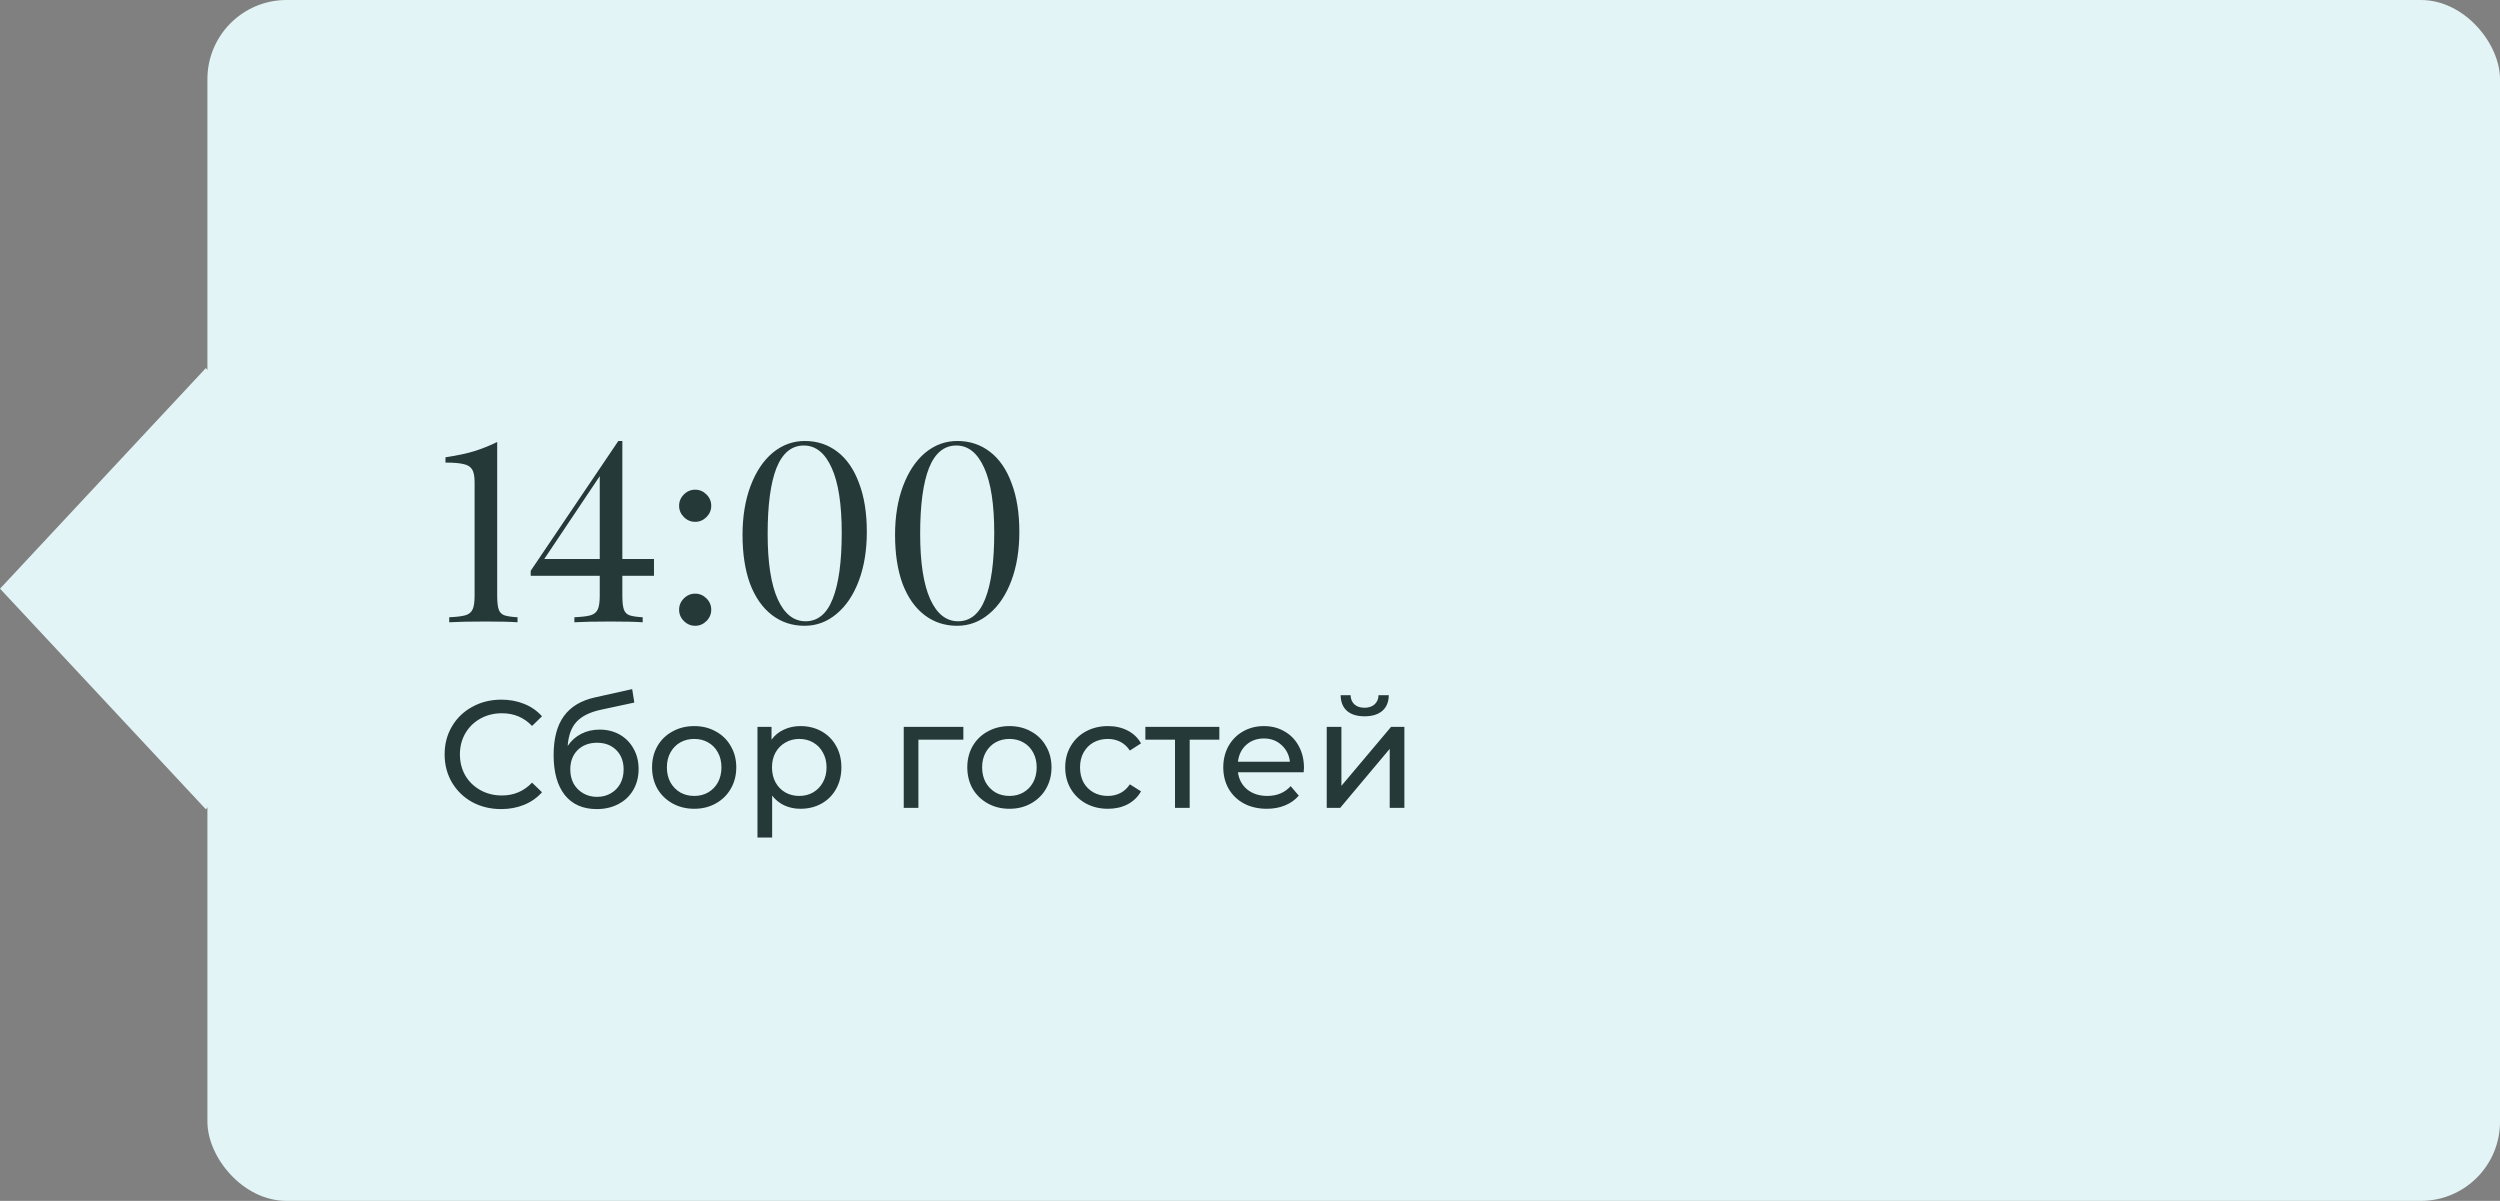 <?xml version="1.0" encoding="UTF-8"?> <svg xmlns="http://www.w3.org/2000/svg" width="229" height="110" viewBox="0 0 229 110" fill="none"><rect x="0" y="0" width="229" height="110" fill="#808080" stroke="none"/> <rect x="19" width="210" height="110" rx="7.247" fill="#E2F4F5"></rect> <rect width="27.643" height="27.643" transform="matrix(0.682 0.731 -0.682 0.731 18.855 33.716)" fill="#E2F4F5"></rect> <path d="M45.543 54.562C45.543 55.145 45.589 55.566 45.681 55.827C45.773 56.088 45.942 56.264 46.187 56.356C46.448 56.448 46.854 56.509 47.406 56.54V57C46.762 56.954 45.781 56.931 44.462 56.931C43.067 56.931 41.963 56.954 41.15 57V56.54C41.84 56.509 42.338 56.448 42.645 56.356C42.952 56.264 43.166 56.088 43.289 55.827C43.412 55.566 43.473 55.145 43.473 54.562V44.166C43.473 43.629 43.396 43.238 43.243 42.993C43.09 42.748 42.829 42.587 42.461 42.51C42.093 42.418 41.541 42.372 40.805 42.372V41.889C41.924 41.72 42.844 41.521 43.565 41.291C44.301 41.046 44.96 40.777 45.543 40.486V54.562ZM57.007 52.745V54.562C57.007 55.145 57.053 55.566 57.145 55.827C57.237 56.088 57.405 56.264 57.651 56.356C57.911 56.448 58.318 56.509 58.87 56.54V57C58.226 56.954 57.244 56.931 55.926 56.931C54.53 56.931 53.426 56.954 52.614 57V56.54C53.304 56.509 53.802 56.448 54.109 56.356C54.415 56.264 54.63 56.088 54.753 55.827C54.875 55.566 54.937 55.145 54.937 54.562V52.745H48.612V52.285L56.639 40.394H57.007V51.204H59.905V52.745H57.007ZM54.937 51.204V43.614L49.854 51.204H54.937ZM63.678 44.856C64.077 44.856 64.422 45.002 64.713 45.293C65.004 45.584 65.15 45.929 65.15 46.328C65.15 46.727 65.004 47.072 64.713 47.363C64.422 47.654 64.077 47.8 63.678 47.8C63.279 47.8 62.934 47.654 62.643 47.363C62.352 47.072 62.206 46.727 62.206 46.328C62.206 45.929 62.352 45.584 62.643 45.293C62.934 45.002 63.279 44.856 63.678 44.856ZM63.678 54.378C64.077 54.378 64.422 54.524 64.713 54.815C65.004 55.106 65.15 55.451 65.15 55.85C65.15 56.249 65.004 56.594 64.713 56.885C64.422 57.176 64.077 57.322 63.678 57.322C63.279 57.322 62.934 57.176 62.643 56.885C62.352 56.594 62.206 56.249 62.206 55.85C62.206 55.451 62.352 55.106 62.643 54.815C62.934 54.524 63.279 54.378 63.678 54.378ZM73.721 40.394C74.855 40.394 75.852 40.724 76.71 41.383C77.569 42.042 78.228 43.001 78.689 44.258C79.164 45.5 79.401 46.987 79.401 48.72C79.401 50.407 79.156 51.902 78.665 53.205C78.175 54.508 77.493 55.52 76.618 56.241C75.76 56.962 74.786 57.322 73.698 57.322C72.563 57.322 71.566 56.992 70.707 56.333C69.849 55.674 69.182 54.723 68.707 53.481C68.246 52.224 68.016 50.729 68.016 48.996C68.016 47.309 68.262 45.814 68.752 44.511C69.243 43.208 69.918 42.196 70.776 41.475C71.65 40.754 72.632 40.394 73.721 40.394ZM73.629 40.808C72.509 40.808 71.674 41.498 71.121 42.878C70.585 44.243 70.317 46.251 70.317 48.904C70.317 51.526 70.623 53.519 71.237 54.884C71.85 56.233 72.701 56.908 73.79 56.908C74.909 56.908 75.737 56.226 76.273 54.861C76.826 53.481 77.102 51.465 77.102 48.812C77.102 46.19 76.795 44.204 76.181 42.855C75.568 41.49 74.717 40.808 73.629 40.808ZM87.691 40.394C88.826 40.394 89.823 40.724 90.681 41.383C91.54 42.042 92.199 43.001 92.659 44.258C93.135 45.5 93.372 46.987 93.372 48.72C93.372 50.407 93.127 51.902 92.636 53.205C92.146 54.508 91.463 55.52 90.589 56.241C89.731 56.962 88.757 57.322 87.668 57.322C86.534 57.322 85.537 56.992 84.678 56.333C83.82 55.674 83.153 54.723 82.677 53.481C82.217 52.224 81.987 50.729 81.987 48.996C81.987 47.309 82.233 45.814 82.723 44.511C83.214 43.208 83.889 42.196 84.747 41.475C85.621 40.754 86.603 40.394 87.691 40.394ZM87.599 40.808C86.48 40.808 85.644 41.498 85.092 42.878C84.556 44.243 84.287 46.251 84.287 48.904C84.287 51.526 84.594 53.519 85.207 54.884C85.821 56.233 86.672 56.908 87.76 56.908C88.88 56.908 89.708 56.226 90.244 54.861C90.796 53.481 91.072 51.465 91.072 48.812C91.072 46.19 90.766 44.204 90.152 42.855C89.539 41.49 88.688 40.808 87.599 40.808ZM45.908 74.112C44.928 74.112 44.041 73.897 43.248 73.468C42.464 73.029 41.848 72.432 41.4 71.676C40.952 70.911 40.728 70.052 40.728 69.1C40.728 68.148 40.952 67.294 41.4 66.538C41.848 65.773 42.469 65.175 43.262 64.746C44.055 64.307 44.942 64.088 45.922 64.088C46.687 64.088 47.387 64.219 48.022 64.48C48.657 64.732 49.198 65.11 49.646 65.614L48.736 66.496C47.999 65.721 47.079 65.334 45.978 65.334C45.25 65.334 44.592 65.497 44.004 65.824C43.416 66.151 42.954 66.603 42.618 67.182C42.291 67.751 42.128 68.391 42.128 69.1C42.128 69.809 42.291 70.453 42.618 71.032C42.954 71.601 43.416 72.049 44.004 72.376C44.592 72.703 45.25 72.866 45.978 72.866C47.07 72.866 47.989 72.474 48.736 71.69L49.646 72.572C49.198 73.076 48.652 73.459 48.008 73.72C47.373 73.981 46.673 74.112 45.908 74.112ZM54.926 66.832C55.616 66.832 56.232 66.986 56.774 67.294C57.315 67.602 57.735 68.031 58.034 68.582C58.342 69.123 58.496 69.744 58.496 70.444C58.496 71.163 58.332 71.802 58.006 72.362C57.688 72.913 57.236 73.342 56.648 73.65C56.069 73.958 55.406 74.112 54.66 74.112C53.4 74.112 52.424 73.683 51.734 72.824C51.052 71.956 50.712 70.738 50.712 69.17C50.712 67.649 51.024 66.459 51.65 65.6C52.275 64.732 53.232 64.158 54.52 63.878L57.908 63.122L58.104 64.354L54.982 65.026C54.011 65.241 53.288 65.605 52.812 66.118C52.336 66.631 52.065 67.369 52 68.33C52.317 67.854 52.728 67.485 53.232 67.224C53.736 66.963 54.3 66.832 54.926 66.832ZM54.688 72.992C55.164 72.992 55.584 72.885 55.948 72.67C56.321 72.455 56.61 72.161 56.816 71.788C57.021 71.405 57.124 70.971 57.124 70.486C57.124 69.749 56.9 69.156 56.452 68.708C56.004 68.26 55.416 68.036 54.688 68.036C53.96 68.036 53.367 68.26 52.91 68.708C52.462 69.156 52.238 69.749 52.238 70.486C52.238 70.971 52.34 71.405 52.546 71.788C52.76 72.161 53.054 72.455 53.428 72.67C53.801 72.885 54.221 72.992 54.688 72.992ZM63.593 74.084C62.856 74.084 62.193 73.921 61.605 73.594C61.017 73.267 60.555 72.819 60.219 72.25C59.893 71.671 59.729 71.018 59.729 70.29C59.729 69.562 59.893 68.913 60.219 68.344C60.555 67.765 61.017 67.317 61.605 67C62.193 66.673 62.856 66.51 63.593 66.51C64.331 66.51 64.989 66.673 65.567 67C66.155 67.317 66.613 67.765 66.939 68.344C67.275 68.913 67.443 69.562 67.443 70.29C67.443 71.018 67.275 71.671 66.939 72.25C66.613 72.819 66.155 73.267 65.567 73.594C64.989 73.921 64.331 74.084 63.593 74.084ZM63.593 72.908C64.069 72.908 64.494 72.801 64.867 72.586C65.25 72.362 65.549 72.054 65.763 71.662C65.978 71.261 66.085 70.803 66.085 70.29C66.085 69.777 65.978 69.324 65.763 68.932C65.549 68.531 65.25 68.223 64.867 68.008C64.494 67.793 64.069 67.686 63.593 67.686C63.117 67.686 62.688 67.793 62.305 68.008C61.932 68.223 61.633 68.531 61.409 68.932C61.195 69.324 61.087 69.777 61.087 70.29C61.087 70.803 61.195 71.261 61.409 71.662C61.633 72.054 61.932 72.362 62.305 72.586C62.688 72.801 63.117 72.908 63.593 72.908ZM73.318 66.51C74.037 66.51 74.681 66.669 75.25 66.986C75.819 67.303 76.263 67.747 76.58 68.316C76.907 68.885 77.07 69.543 77.07 70.29C77.07 71.037 76.907 71.699 76.58 72.278C76.263 72.847 75.819 73.291 75.25 73.608C74.681 73.925 74.037 74.084 73.318 74.084C72.786 74.084 72.296 73.981 71.848 73.776C71.409 73.571 71.036 73.272 70.728 72.88V76.716H69.384V66.58H70.672V67.756C70.971 67.345 71.349 67.037 71.806 66.832C72.263 66.617 72.767 66.51 73.318 66.51ZM73.206 72.908C73.682 72.908 74.107 72.801 74.48 72.586C74.863 72.362 75.161 72.054 75.376 71.662C75.6 71.261 75.712 70.803 75.712 70.29C75.712 69.777 75.6 69.324 75.376 68.932C75.161 68.531 74.863 68.223 74.48 68.008C74.107 67.793 73.682 67.686 73.206 67.686C72.739 67.686 72.315 67.798 71.932 68.022C71.559 68.237 71.26 68.54 71.036 68.932C70.821 69.324 70.714 69.777 70.714 70.29C70.714 70.803 70.821 71.261 71.036 71.662C71.251 72.054 71.549 72.362 71.932 72.586C72.315 72.801 72.739 72.908 73.206 72.908ZM88.243 67.756H84.126V74H82.782V66.58H88.243V67.756ZM92.468 74.084C91.731 74.084 91.068 73.921 90.48 73.594C89.892 73.267 89.43 72.819 89.094 72.25C88.768 71.671 88.604 71.018 88.604 70.29C88.604 69.562 88.768 68.913 89.094 68.344C89.43 67.765 89.892 67.317 90.48 67C91.068 66.673 91.731 66.51 92.468 66.51C93.206 66.51 93.864 66.673 94.442 67C95.03 67.317 95.488 67.765 95.814 68.344C96.15 68.913 96.318 69.562 96.318 70.29C96.318 71.018 96.15 71.671 95.814 72.25C95.488 72.819 95.03 73.267 94.442 73.594C93.864 73.921 93.206 74.084 92.468 74.084ZM92.468 72.908C92.944 72.908 93.369 72.801 93.742 72.586C94.125 72.362 94.424 72.054 94.638 71.662C94.853 71.261 94.96 70.803 94.96 70.29C94.96 69.777 94.853 69.324 94.638 68.932C94.424 68.531 94.125 68.223 93.742 68.008C93.369 67.793 92.944 67.686 92.468 67.686C91.992 67.686 91.563 67.793 91.18 68.008C90.807 68.223 90.508 68.531 90.284 68.932C90.07 69.324 89.962 69.777 89.962 70.29C89.962 70.803 90.07 71.261 90.284 71.662C90.508 72.054 90.807 72.362 91.18 72.586C91.563 72.801 91.992 72.908 92.468 72.908ZM101.493 74.084C100.737 74.084 100.06 73.921 99.463 73.594C98.875 73.267 98.413 72.819 98.077 72.25C97.741 71.671 97.573 71.018 97.573 70.29C97.573 69.562 97.741 68.913 98.077 68.344C98.413 67.765 98.875 67.317 99.463 67C100.06 66.673 100.737 66.51 101.493 66.51C102.165 66.51 102.762 66.645 103.285 66.916C103.817 67.187 104.228 67.579 104.517 68.092L103.495 68.75C103.262 68.395 102.972 68.129 102.627 67.952C102.282 67.775 101.899 67.686 101.479 67.686C100.994 67.686 100.555 67.793 100.163 68.008C99.78 68.223 99.477 68.531 99.253 68.932C99.038 69.324 98.931 69.777 98.931 70.29C98.931 70.813 99.038 71.275 99.253 71.676C99.477 72.068 99.78 72.371 100.163 72.586C100.555 72.801 100.994 72.908 101.479 72.908C101.899 72.908 102.282 72.819 102.627 72.642C102.972 72.465 103.262 72.199 103.495 71.844L104.517 72.488C104.228 73.001 103.817 73.398 103.285 73.678C102.762 73.949 102.165 74.084 101.493 74.084ZM111.691 67.756H108.975V74H107.631V67.756H104.915V66.58H111.691V67.756ZM119.444 70.332C119.444 70.435 119.434 70.57 119.416 70.738H113.396C113.48 71.391 113.764 71.919 114.25 72.32C114.744 72.712 115.356 72.908 116.084 72.908C116.97 72.908 117.684 72.609 118.226 72.012L118.968 72.88C118.632 73.272 118.212 73.571 117.708 73.776C117.213 73.981 116.658 74.084 116.042 74.084C115.258 74.084 114.562 73.925 113.956 73.608C113.349 73.281 112.878 72.829 112.542 72.25C112.215 71.671 112.052 71.018 112.052 70.29C112.052 69.571 112.21 68.923 112.528 68.344C112.854 67.765 113.298 67.317 113.858 67C114.427 66.673 115.066 66.51 115.776 66.51C116.485 66.51 117.115 66.673 117.666 67C118.226 67.317 118.66 67.765 118.968 68.344C119.285 68.923 119.444 69.585 119.444 70.332ZM115.776 67.644C115.132 67.644 114.59 67.84 114.152 68.232C113.722 68.624 113.47 69.137 113.396 69.772H118.156C118.081 69.147 117.824 68.638 117.386 68.246C116.956 67.845 116.42 67.644 115.776 67.644ZM121.529 66.58H122.873V71.984L127.423 66.58H128.641V74H127.297V68.596L122.761 74H121.529V66.58ZM125.001 65.614C124.31 65.614 123.773 65.451 123.391 65.124C123.008 64.788 122.812 64.307 122.803 63.682H123.713C123.722 64.027 123.839 64.307 124.063 64.522C124.296 64.727 124.604 64.83 124.987 64.83C125.369 64.83 125.677 64.727 125.911 64.522C126.144 64.307 126.265 64.027 126.275 63.682H127.213C127.203 64.307 127.003 64.788 126.611 65.124C126.219 65.451 125.682 65.614 125.001 65.614Z" fill="#253939"></path> </svg> 